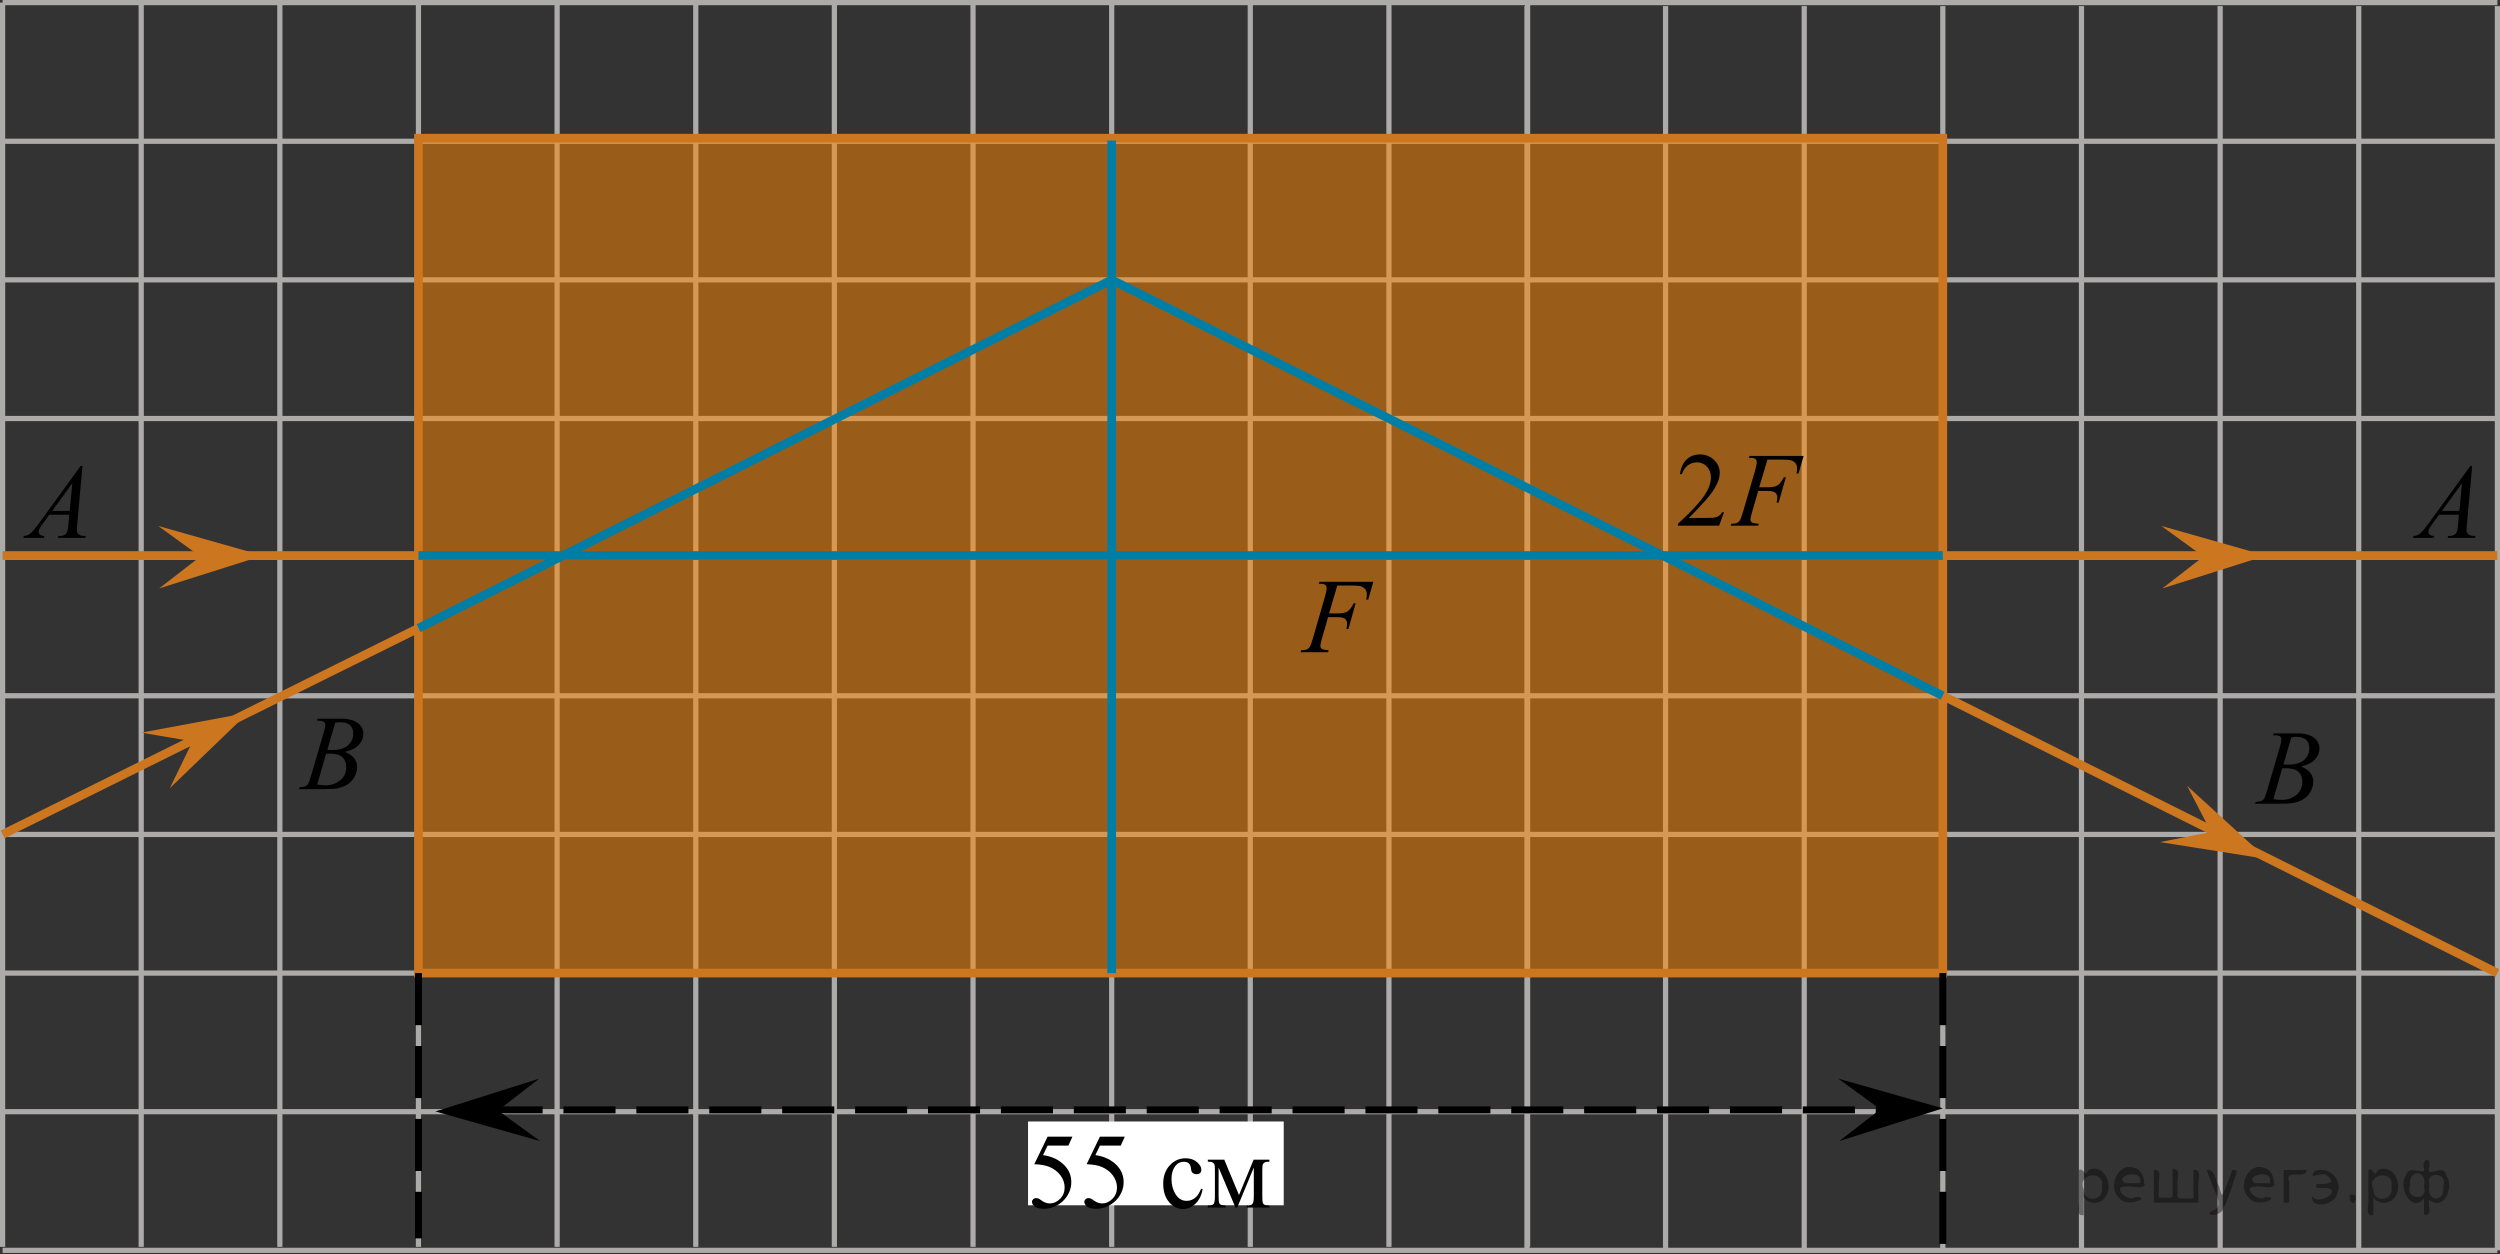 <?xml version="1.0" encoding="utf-8"?>
<!-- Generator: Adobe Illustrator 27.2.0, SVG Export Plug-In . SVG Version: 6.00 Build 0)  -->
<svg version="1.1" id="Слой_1" xmlns="http://www.w3.org/2000/svg" xmlns:xlink="http://www.w3.org/1999/xlink" x="0px" y="0px"
	 width="360.05px" height="180.614px" viewBox="0 0 360.05 180.614" enable-background="new 0 0 360.05 180.614"
	 xml:space="preserve">
<rect x="0" y="0" width="360.05" height="180.614" fill="#333333" stroke="none"/>
<g>
	<g>
		<g>
			<g>
				<g>
					<g>
						<g>
							<g>
								<g>
									<g>
										<g>
											<g>
												<g>
													<g>
														<g>
															<g>
																<defs>
																	<rect id="SVGID_1_" x="344.54" y="63.551" width="15.125" height="16.694"/>
																</defs>
																<clipPath id="SVGID_00000082351043651877105380000017621015842536769170_">
																	<use xlink:href="#SVGID_1_"  overflow="visible"/>
																</clipPath>
																<g clip-path="url(#SVGID_00000082351043651877105380000017621015842536769170_)">
																	<g enable-background="new    ">
																		<path d="M356.044,67.1l-0.761,8.431c-0.04,0.394-0.059,0.652-0.059,0.777
																			c0,0.199,0.037,0.351,0.111,0.456c0.093,0.144,0.22,0.251,0.38,0.321
																			c0.16,0.069,0.429,0.104,0.809,0.104l-0.081,0.276h-3.944l0.082-0.276h0.17
																			c0.32,0,0.581-0.07,0.783-0.209c0.143-0.095,0.253-0.252,0.333-0.472
																			c0.054-0.154,0.105-0.518,0.155-1.091l0.118-1.285h-2.866l-1.019,1.397
																			c-0.231,0.314-0.377,0.539-0.435,0.676c-0.059,0.138-0.089,0.266-0.089,0.386
																			c0,0.159,0.064,0.296,0.192,0.41c0.128,0.115,0.34,0.178,0.635,0.188l-0.081,0.276h-2.962
																			l0.082-0.276c0.364-0.015,0.685-0.139,0.964-0.37c0.278-0.231,0.693-0.727,1.244-1.483
																			l5.982-8.236L356.044,67.1C356.044,67.1,356.044,67.1,356.044,67.1z M354.582,69.588
																			l-2.903,3.999h2.519L354.582,69.588z"/>
																	</g>
																</g>
															</g>
														</g>
													</g>
												</g>
											</g>
										</g>
									</g>
								</g>
							</g>
						</g>
					</g>
				</g>
			</g>
		</g>
	</g>
</g>
<line fill="none" stroke="#ADAAAA" stroke-width="0.75" stroke-miterlimit="10" x1="0.375" y1="0.375" x2="359.675" y2="0.375"/>
<line fill="none" stroke="#ADAAAA" stroke-width="0.75" stroke-miterlimit="10" x1="0.375" y1="20.345" x2="359.675" y2="20.345"/>
<line fill="none" stroke="#ADAAAA" stroke-width="0.75" stroke-miterlimit="10" x1="0.375" y1="40.305" x2="359.675" y2="40.305"/>
<line fill="none" stroke="#ADAAAA" stroke-width="0.75" stroke-miterlimit="10" x1="0.375" y1="60.275" x2="359.675" y2="60.275"/>
<line fill="none" stroke="#ADAAAA" stroke-width="0.75" stroke-miterlimit="10" x1="0.375" y1="80.245" x2="359.675" y2="80.245"/>
<line fill="none" stroke="#ADAAAA" stroke-width="0.75" stroke-miterlimit="10" x1="0.375" y1="100.205" x2="359.675" y2="100.205"/>
<line fill="none" stroke="#ADAAAA" stroke-width="0.75" stroke-miterlimit="10" x1="0.375" y1="120.175" x2="359.675" y2="120.175"/>
<line fill="none" stroke="#ADAAAA" stroke-width="0.75" stroke-miterlimit="10" x1="0.375" y1="140.145" x2="359.675" y2="140.145"/>
<line fill="none" stroke="#ADAAAA" stroke-width="0.75" stroke-miterlimit="10" x1="0.375" y1="160.105" x2="359.675" y2="160.105"/>
<line fill="none" stroke="#ADAAAA" stroke-width="0.75" stroke-miterlimit="10" x1="0.375" y1="180.075" x2="359.675" y2="180.075"/>
<line fill="none" stroke="#ADAAAA" stroke-width="0.75" stroke-miterlimit="10" x1="0.375" y1="179.572" x2="0.375" y2="0.375"/>
<line fill="none" stroke="#ADAAAA" stroke-width="0.75" stroke-miterlimit="10" x1="20.335" y1="179.572" x2="20.335" y2="0.375"/>
<line fill="none" stroke="#ADAAAA" stroke-width="0.75" stroke-miterlimit="10" x1="40.305" y1="179.572" x2="40.305" y2="0.375"/>
<line fill="none" stroke="#ADAAAA" stroke-width="0.75" stroke-miterlimit="10" x1="60.265" y1="179.572" x2="60.265" y2="0.375"/>
<line fill="none" stroke="#ADAAAA" stroke-width="0.75" stroke-miterlimit="10" x1="80.235" y1="179.572" x2="80.235" y2="0.375"/>
<line fill="none" stroke="#ADAAAA" stroke-width="0.75" stroke-miterlimit="10" x1="100.205" y1="179.572" x2="100.205" y2="0.375"/>
<line fill="none" stroke="#ADAAAA" stroke-width="0.75" stroke-miterlimit="10" x1="120.165" y1="179.572" x2="120.165" y2="0.375"/>
<line fill="none" stroke="#ADAAAA" stroke-width="0.75" stroke-miterlimit="10" x1="140.135" y1="179.572" x2="140.135" y2="0.375"/>
<line fill="none" stroke="#ADAAAA" stroke-width="0.75" stroke-miterlimit="10" x1="160.105" y1="179.572" x2="160.105" y2="0.375"/>
<line fill="none" stroke="#ADAAAA" stroke-width="0.75" stroke-miterlimit="10" x1="180.065" y1="179.572" x2="180.065" y2="0.375"/>
<line fill="none" stroke="#ADAAAA" stroke-width="0.75" stroke-miterlimit="10" x1="200.035" y1="179.572" x2="200.035" y2="0.375"/>
<line fill="none" stroke="#ADAAAA" stroke-width="0.75" stroke-miterlimit="10" x1="220.005" y1="179.572" x2="220.005" y2="0.375"/>
<line fill="none" stroke="#ADAAAA" stroke-width="0.75" stroke-miterlimit="10" x1="219.915" y1="180.075" x2="219.915" y2="0.878"/>
<line fill="none" stroke="#ADAAAA" stroke-width="0.75" stroke-miterlimit="10" x1="239.875" y1="180.075" x2="239.875" y2="0.878"/>
<line fill="none" stroke="#ADAAAA" stroke-width="0.75" stroke-miterlimit="10" x1="259.845" y1="180.075" x2="259.845" y2="0.878"/>
<line fill="none" stroke="#ADAAAA" stroke-width="0.75" stroke-miterlimit="10" x1="279.805" y1="180.075" x2="279.805" y2="0.878"/>
<line fill="none" stroke="#ADAAAA" stroke-width="0.75" stroke-miterlimit="10" x1="299.775" y1="180.075" x2="299.775" y2="0.878"/>
<line fill="none" stroke="#ADAAAA" stroke-width="0.75" stroke-miterlimit="10" x1="319.745" y1="180.075" x2="319.745" y2="0.878"/>
<line fill="none" stroke="#ADAAAA" stroke-width="0.75" stroke-miterlimit="10" x1="339.705" y1="180.075" x2="339.705" y2="0.878"/>
<line fill="none" stroke="#ADAAAA" stroke-width="0.75" stroke-miterlimit="10" x1="359.675" y1="180.075" x2="359.675" y2="0.878"/>
<rect x="148.059" y="161.518" fill="#FFFFFF" width="36.823" height="12.066"/>
<rect x="60.269" y="20.404" opacity="0.5" fill="#FF8800" enable-background="new    " width="219.536" height="119.741"/>
<rect x="60.265" y="19.901" fill="none" stroke="#CC761F" stroke-width="1.25" stroke-miterlimit="10" width="219.54" height="120.244"/>
<line fill="none" stroke="#CC761F" stroke-width="1.25" stroke-miterlimit="10" x1="60.265" y1="80.007" x2="0.375" y2="80.007"/>
<polygon fill="#CC761F" points="28.852,80.155 22.784,75.746 37.856,80.019 22.919,84.745 "/>
<line fill="none" stroke="#CC761F" stroke-width="1.25" stroke-miterlimit="10" x1="359.665" y1="80.007" x2="279.805" y2="80.007"/>
<polygon fill="#CC761F" points="317.346,80.155 311.278,75.746 326.351,80.019 311.413,84.745 "/>
<line fill="none" stroke="#000000" stroke-miterlimit="10" stroke-dasharray="7.5,3" x1="60.27" y1="140.145" x2="60.27" y2="178.352"/>
<line fill="none" stroke="#000000" stroke-miterlimit="10" stroke-dasharray="7.5,3" x1="279.805" y1="140.145" x2="279.805" y2="179.565"/>
<line fill="none" stroke="#000000" stroke-miterlimit="10" stroke-dasharray="7.5,3" x1="70.649" y1="159.846" x2="275.51" y2="159.846"/>
<polygon points="270.81,159.756 264.742,155.346 279.815,159.62 264.877,164.345 "/>
<polygon points="71.721,159.936 77.789,164.345 62.716,160.072 77.654,155.346 "/>
<g>
	<g>
		<g>
			<g>
				<g>
					<g>
						<g>
							<g>
								<g>
									<g>
										<g>
											<g>
												<g>
													<g>
														<g>
															<g>
																<defs>
																	
																		<rect id="SVGID_00000010274062468885189440000012467039029093054357_" x="0.375" y="63.551" width="15.125" height="16.694"/>
																</defs>
																<clipPath id="SVGID_00000072263912083012102800000008041773489201162632_">
																	<use xlink:href="#SVGID_00000010274062468885189440000012467039029093054357_"  overflow="visible"/>
																</clipPath>
																<g clip-path="url(#SVGID_00000072263912083012102800000008041773489201162632_)">
																	<g enable-background="new    ">
																		<path d="M11.879,67.1l-0.761,8.431c-0.04,0.394-0.059,0.652-0.059,0.777
																			c0,0.199,0.037,0.351,0.111,0.456c0.093,0.144,0.22,0.251,0.38,0.321
																			c0.16,0.069,0.429,0.104,0.809,0.104l-0.081,0.276H8.334l0.082-0.276h0.17
																			c0.32,0,0.581-0.07,0.783-0.209c0.143-0.095,0.253-0.252,0.333-0.472
																			c0.054-0.154,0.105-0.518,0.155-1.091l0.118-1.285H7.108l-1.019,1.397
																			c-0.231,0.314-0.377,0.539-0.435,0.676c-0.059,0.138-0.089,0.266-0.089,0.386
																			c0,0.159,0.064,0.296,0.192,0.41c0.128,0.115,0.34,0.178,0.635,0.188L6.311,77.466H3.349
																			l0.082-0.276c0.364-0.015,0.685-0.139,0.964-0.37c0.278-0.231,0.693-0.727,1.244-1.483
																			l5.982-8.236L11.879,67.1C11.879,67.1,11.879,67.1,11.879,67.1z M10.417,69.588l-2.903,3.999
																			h2.519L10.417,69.588z"/>
																	</g>
																</g>
															</g>
														</g>
													</g>
												</g>
											</g>
										</g>
									</g>
								</g>
							</g>
						</g>
					</g>
				</g>
			</g>
		</g>
	</g>
</g>
<g>
	<g>
		<g>
			<g>
				<g>
					<g>
						<g>
							<g>
								<g>
									<g>
										<g>
											<g>
												<g>
													<g>
														<g>
															<defs>
																
																	<rect id="SVGID_00000112610950451182831110000014945390325923192461_" x="40.439" y="99.736" width="15.124" height="16.695"/>
															</defs>
															<clipPath id="SVGID_00000167368238488221176540000000477361601860422556_">
																<use xlink:href="#SVGID_00000112610950451182831110000014945390325923192461_"  overflow="visible"/>
															</clipPath>
															<g clip-path="url(#SVGID_00000167368238488221176540000000477361601860422556_)">
																<g enable-background="new    ">
																	<path d="M45.641,103.791l0.103-0.277h3.575c0.601,0,1.136,0.095,1.606,0.284s0.822,0.454,1.056,0.792
																		s0.351,0.697,0.351,1.076c0,0.583-0.208,1.11-0.624,1.581s-1.094,0.818-2.034,1.042
																		c0.606,0.231,1.051,0.534,1.336,0.912c0.286,0.379,0.428,0.795,0.428,1.248
																		c0,0.504-0.128,0.984-0.384,1.442c-0.256,0.459-0.585,0.815-0.986,1.069
																		c-0.401,0.254-0.885,0.44-1.451,0.56c-0.404,0.085-1.034,0.127-1.891,0.127h-3.67l0.096-0.276
																		c0.384-0.01,0.645-0.048,0.783-0.112c0.197-0.085,0.337-0.196,0.421-0.336
																		c0.118-0.19,0.276-0.623,0.473-1.301l1.794-6.136c0.153-0.518,0.229-0.882,0.229-1.091
																		c0-0.185-0.068-0.33-0.203-0.438c-0.135-0.107-0.393-0.161-0.771-0.161
																		C45.793,103.798,45.715,103.796,45.641,103.791z M45.685,112.992c0.532,0.069,0.948,0.104,1.248,0.104
																		c0.768,0,1.449-0.234,2.042-0.703c0.593-0.468,0.89-1.103,0.89-1.905
																		c0-0.613-0.184-1.092-0.55-1.435s-0.959-0.516-1.776-0.516c-0.158,0-0.35,0.008-0.576,0.022
																		L45.685,112.992z M47.14,107.999c0.32,0.01,0.551,0.016,0.694,0.016
																		c1.024,0,1.786-0.227,2.286-0.677c0.499-0.451,0.75-1.015,0.75-1.693
																		c0-0.513-0.153-0.913-0.458-1.2s-0.792-0.43-1.462-0.43c-0.177,0-0.403,0.03-0.679,0.09
																		L47.14,107.999z"/>
																</g>
															</g>
														</g>
													</g>
												</g>
											</g>
										</g>
									</g>
								</g>
							</g>
						</g>
					</g>
				</g>
			</g>
		</g>
	</g>
</g>
<g>
	<g>
		<g>
			<g>
				<g>
					<g>
						<g>
							<g>
								<g>
									<g>
										<g>
											<g>
												<g>
													<g>
														<g>
															<defs>
																
																	<rect id="SVGID_00000126302822734535472850000005303587407650028721_" x="322.158" y="101.843" width="15.124" height="16.695"/>
															</defs>
															<clipPath id="SVGID_00000128444241973268633010000002789425048055748759_">
																<use xlink:href="#SVGID_00000126302822734535472850000005303587407650028721_"  overflow="visible"/>
															</clipPath>
															<g clip-path="url(#SVGID_00000128444241973268633010000002789425048055748759_)">
																<g enable-background="new    ">
																	<path d="M327.36,105.897l0.103-0.277h3.575c0.601,0,1.136,0.095,1.606,0.284s0.822,0.454,1.056,0.792
																		s0.351,0.697,0.351,1.076c0,0.583-0.208,1.11-0.624,1.581s-1.094,0.818-2.034,1.042
																		c0.606,0.231,1.051,0.534,1.336,0.912c0.286,0.379,0.428,0.795,0.428,1.248
																		c0,0.504-0.128,0.984-0.384,1.442c-0.256,0.459-0.585,0.815-0.986,1.069
																		c-0.401,0.254-0.885,0.44-1.451,0.56c-0.404,0.085-1.034,0.127-1.891,0.127h-3.67l0.096-0.276
																		c0.384-0.01,0.645-0.048,0.783-0.112c0.197-0.085,0.337-0.196,0.421-0.336
																		c0.118-0.19,0.276-0.623,0.473-1.301l1.794-6.136c0.153-0.518,0.229-0.882,0.229-1.091
																		c0-0.185-0.068-0.33-0.203-0.438c-0.135-0.107-0.393-0.161-0.771-0.161
																		C327.512,105.905,327.433,105.902,327.36,105.897z M327.404,115.098
																		c0.532,0.069,0.948,0.104,1.248,0.104c0.768,0,1.449-0.234,2.042-0.703
																		c0.593-0.468,0.89-1.103,0.89-1.905c0-0.613-0.184-1.092-0.55-1.435s-0.959-0.516-1.776-0.516
																		c-0.158,0-0.35,0.008-0.576,0.022L327.404,115.098z M328.859,110.105
																		c0.32,0.01,0.551,0.016,0.694,0.016c1.024,0,1.786-0.227,2.286-0.677
																		c0.499-0.451,0.75-1.015,0.75-1.693c0-0.513-0.153-0.913-0.458-1.2s-0.792-0.43-1.462-0.43
																		c-0.177,0-0.403,0.03-0.679,0.09L328.859,110.105z"/>
																</g>
															</g>
														</g>
													</g>
												</g>
											</g>
										</g>
									</g>
								</g>
							</g>
						</g>
					</g>
				</g>
			</g>
		</g>
	</g>
</g>
<polygon fill="#CC761F" points="318.436,119.824 314.981,113.167 326.551,123.73 311.077,121.276 "/>
<polygon fill="#CC761F" points="27.73,106.771 20.335,105.516 35.737,102.649 24.454,113.518 "/>
<line fill="none" stroke="#007EA5" stroke-width="1.25" stroke-miterlimit="10" x1="160.105" y1="140.145" x2="160.105" y2="20.235"/>
<line fill="none" stroke="#007EA5" stroke-width="1.25" stroke-miterlimit="10" x1="60.265" y1="80.007" x2="279.81" y2="80.007"/>
<line fill="none" stroke="#007EA5" stroke-width="1.25" stroke-miterlimit="10" x1="60.265" y1="90.476" x2="160.105" y2="40.305"/>
<line fill="none" stroke="#007EA5" stroke-width="1.25" stroke-miterlimit="10" x1="279.805" y1="100.21" x2="160.105" y2="40.305"/>
<g>
	<g>
		<g>
			<g>
				<g>
					<g>
						<g>
							<g>
								<g>
									<g>
										<g>
											<g>
												<g>
													<g>
														<g>
															<defs>
																
																	<rect id="SVGID_00000072969917791664143150000003385005292252520860_" x="184.698" y="80.007" width="16.507" height="16.697"/>
															</defs>
															<clipPath id="SVGID_00000152261750593095579140000000189643076306992788_">
																<use xlink:href="#SVGID_00000072969917791664143150000003385005292252520860_"  overflow="visible"/>
															</clipPath>
															<g clip-path="url(#SVGID_00000152261750593095579140000000189643076306992788_)">
																<g enable-background="new    ">
																	<path d="M192.596,84.329l-1.182,4.014h1.315c0.591,0,1.033-0.092,1.326-0.276
																		s0.595-0.578,0.905-1.182h0.281l-1.042,3.692h-0.295c0.074-0.299,0.111-0.545,0.111-0.739
																		c0-0.304-0.1-0.54-0.299-0.707c-0.199-0.166-0.572-0.25-1.119-0.25h-1.33l-0.872,3.057
																		c-0.158,0.543-0.236,0.904-0.236,1.084c0,0.185,0.067,0.326,0.203,0.426
																		c0.135,0.1,0.467,0.167,0.994,0.202l-0.089,0.276h-3.96l0.096-0.276
																		c0.384-0.01,0.64-0.045,0.769-0.104c0.197-0.085,0.342-0.199,0.435-0.344
																		c0.133-0.205,0.29-0.626,0.473-1.264l1.766-6.106c0.143-0.493,0.214-0.879,0.214-1.158
																		c0-0.13-0.032-0.241-0.096-0.333c-0.064-0.092-0.159-0.161-0.284-0.206
																		c-0.126-0.044-0.376-0.067-0.75-0.067l0.088-0.277h7.772l-0.739,2.564h-0.281
																		c0.054-0.31,0.081-0.564,0.081-0.763c0-0.329-0.09-0.589-0.27-0.781
																		c-0.18-0.192-0.41-0.328-0.691-0.407c-0.197-0.05-0.638-0.075-1.322-0.075h-1.973V84.329z"/>
																</g>
															</g>
														</g>
													</g>
												</g>
											</g>
										</g>
									</g>
								</g>
							</g>
						</g>
					</g>
				</g>
			</g>
		</g>
	</g>
</g>
<line fill="none" stroke="#CC761F" stroke-width="1.25" stroke-miterlimit="10" x1="0.375" y1="120.175" x2="60.265" y2="90.476"/>
<line fill="none" stroke="#CC761F" stroke-width="1.25" stroke-miterlimit="10" x1="279.805" y1="100.21" x2="359.675" y2="140.145"/>
<g>
	<g>
		<g>
			<defs>
				
					<rect id="SVGID_00000077322348069930374470000007838414172523601327_" x="145.842" y="159.89" width="39.413" height="18.713"/>
			</defs>
			<clipPath id="SVGID_00000018222016500390938700000017781358004738831776_">
				<use xlink:href="#SVGID_00000077322348069930374470000007838414172523601327_"  overflow="visible"/>
			</clipPath>
		</g>
	</g>
	<g>
		<g>
			<defs>
				
					<rect id="SVGID_00000021105286868013786110000015601183575395262592_" x="145.855" y="159.904" width="39.744" height="18.216"/>
			</defs>
			<clipPath id="SVGID_00000119105213785899635130000017787247395745027201_">
				<use xlink:href="#SVGID_00000021105286868013786110000015601183575395262592_"  overflow="visible"/>
			</clipPath>
			<g clip-path="url(#SVGID_00000119105213785899635130000017787247395745027201_)">
				<path d="M154.45,163.707l-0.574,1.279h-3.003l-0.655,1.37c1.3,0.195,2.331,0.69,3.091,1.482
					c0.653,0.683,0.979,1.485,0.979,2.408c0,0.537-0.106,1.034-0.32,1.49c-0.214,0.457-0.482,0.846-0.806,1.167
					c-0.324,0.32-0.685,0.579-1.082,0.774c-0.565,0.276-1.144,0.414-1.737,0.414c-0.599,0-1.034-0.103-1.307-0.312
					c-0.273-0.208-0.409-0.438-0.409-0.689c0-0.141,0.057-0.265,0.169-0.372c0.113-0.108,0.255-0.162,0.427-0.162
					c0.128,0,0.239,0.021,0.335,0.06s0.259,0.143,0.49,0.309c0.368,0.261,0.741,0.391,1.119,0.391
					c0.574,0,1.079-0.222,1.513-0.666c0.435-0.443,0.651-0.984,0.651-1.621c0-0.617-0.194-1.193-0.581-1.728
					c-0.388-0.534-0.923-0.947-1.605-1.238c-0.535-0.226-1.264-0.356-2.186-0.392l1.914-3.966L154.45,163.707
					L154.45,163.707z"/>
				<path d="M161.988,163.707l-0.574,1.279h-3.003l-0.655,1.37c1.3,0.195,2.331,0.69,3.091,1.482
					c0.653,0.683,0.979,1.485,0.979,2.408c0,0.537-0.106,1.034-0.32,1.49c-0.214,0.457-0.482,0.846-0.806,1.167
					c-0.324,0.32-0.685,0.579-1.082,0.774c-0.565,0.276-1.144,0.414-1.737,0.414c-0.599,0-1.034-0.103-1.307-0.312
					c-0.273-0.208-0.409-0.438-0.409-0.689c0-0.141,0.057-0.265,0.169-0.372c0.113-0.108,0.255-0.162,0.427-0.162
					c0.128,0,0.239,0.021,0.335,0.06s0.259,0.143,0.49,0.309c0.368,0.261,0.741,0.391,1.119,0.391
					c0.574,0,1.079-0.222,1.513-0.666c0.435-0.443,0.651-0.984,0.651-1.621c0-0.617-0.194-1.193-0.581-1.728
					c-0.388-0.534-0.923-0.947-1.605-1.238c-0.535-0.226-1.264-0.356-2.186-0.392l1.914-3.966L161.988,163.707
					L161.988,163.707z"/>
			</g>
		</g>
		<g>
			<defs>
				
					<rect id="SVGID_00000021825910744960029420000008596862070601868208_" x="145.855" y="159.904" width="39.744" height="18.216"/>
			</defs>
			<clipPath id="SVGID_00000137814973041293612700000013226243338424093086_">
				<use xlink:href="#SVGID_00000021825910744960029420000008596862070601868208_"  overflow="visible"/>
			</clipPath>
			<g clip-path="url(#SVGID_00000137814973041293612700000013226243338424093086_)">
				<path d="M173.208,171.292c-0.182,0.908-0.537,1.607-1.067,2.097c-0.53,0.489-1.116,0.733-1.759,0.733
					c-0.765,0-1.433-0.328-2.002-0.986c-0.569-0.657-0.854-1.545-0.854-2.664c0-1.084,0.315-1.964,0.946-2.642
					c0.631-0.677,1.388-1.016,2.271-1.016c0.663,0,1.208,0.18,1.634,0.538s0.64,0.731,0.64,1.117
					c0,0.191-0.06,0.346-0.18,0.463c-0.12,0.118-0.288,0.177-0.504,0.177c-0.29,0-0.508-0.095-0.655-0.286
					c-0.084-0.104-0.139-0.306-0.166-0.602c-0.027-0.296-0.127-0.521-0.298-0.678
					c-0.172-0.15-0.41-0.226-0.714-0.226c-0.491,0-0.886,0.185-1.185,0.557
					c-0.398,0.492-0.597,1.142-0.597,1.949c0,0.823,0.198,1.55,0.593,2.18c0.395,0.629,0.929,0.944,1.601,0.944
					c0.481,0,0.913-0.168,1.295-0.505c0.27-0.231,0.533-0.649,0.788-1.257L173.208,171.292z"/>
				<path d="M178.44,172.113l2.106-5.095h2.274v0.286c-0.334,0-0.556,0.033-0.666,0.102
					c-0.11,0.067-0.198,0.151-0.261,0.252c-0.064,0.101-0.096,0.427-0.096,0.979v3.657
					c0,0.477,0.023,0.784,0.07,0.922c0.046,0.139,0.142,0.242,0.287,0.312c0.144,0.07,0.367,0.105,0.666,0.105
					v0.278h-3.261v-0.278c0.402,0,0.672-0.076,0.81-0.23s0.206-0.523,0.206-1.11v-4.146l-2.385,5.765h-0.258
					l-2.429-5.765v4.146c0,0.477,0.025,0.784,0.074,0.922c0.049,0.139,0.144,0.242,0.287,0.312
					c0.142,0.07,0.363,0.105,0.663,0.105v0.278h-2.577v-0.278c0.437,0,0.717-0.081,0.839-0.244
					s0.184-0.528,0.184-1.096v-3.657c0-0.537-0.027-0.855-0.081-0.952s-0.137-0.185-0.25-0.264
					c-0.113-0.077-0.344-0.116-0.692-0.116v-0.286h2.371L178.44,172.113z"/>
			</g>
		</g>
	</g>
</g>
<g>
	<g>
		<g>
			<defs>
				<rect id="SVGID_00000105412375567161611690000005826871073937471676_" x="238.628" y="61.819" width="24.84" height="16.56"/>
			</defs>
			<clipPath id="SVGID_00000033345002555797317120000013067100276546414477_">
				<use xlink:href="#SVGID_00000105412375567161611690000005826871073937471676_"  overflow="visible"/>
			</clipPath>
		</g>
	</g>
	<g>
		<g>
			<defs>
				
					<rect id="SVGID_00000067934062523481634020000000649979504586686879_" x="238.78" y="61.902" width="24.84" height="16.56"/>
			</defs>
			<clipPath id="SVGID_00000002370785300976431340000018390525659245566387_">
				<use xlink:href="#SVGID_00000067934062523481634020000000649979504586686879_"  overflow="visible"/>
			</clipPath>
			<g clip-path="url(#SVGID_00000002370785300976431340000018390525659245566387_)">
				<path d="M248.29,73.774l-0.704,1.935h-5.93V75.434c1.744-1.591,2.972-2.891,3.684-3.898
					c0.712-1.008,1.067-1.93,1.067-2.765c0-0.638-0.195-1.162-0.585-1.572s-0.857-0.615-1.401-0.615
					c-0.494,0-0.938,0.144-1.331,0.434c-0.393,0.289-0.683,0.713-0.871,1.272h-0.274
					c0.123-0.914,0.441-1.616,0.953-2.105c0.511-0.489,1.15-0.734,1.916-0.734c0.815,0,1.496,0.262,2.042,0.786
					c0.546,0.524,0.819,1.142,0.819,1.853c0,0.509-0.119,1.018-0.356,1.527c-0.366,0.8-0.959,1.648-1.779,2.542
					c-1.23,1.344-1.998,2.154-2.305,2.431h2.624c0.534,0,0.908-0.02,1.123-0.06s0.409-0.12,0.582-0.241
					s0.324-0.293,0.452-0.515L248.29,73.774L248.29,73.774z"/>
			</g>
		</g>
		<g>
			<defs>
				
					<rect id="SVGID_00000059295961158820362840000008443603817961281925_" x="238.78" y="61.902" width="24.84" height="16.56"/>
			</defs>
			<clipPath id="SVGID_00000116919166712133672290000016057500163972517538_">
				<use xlink:href="#SVGID_00000059295961158820362840000008443603817961281925_"  overflow="visible"/>
			</clipPath>
			<g clip-path="url(#SVGID_00000116919166712133672290000016057500163972517538_)">
				<path d="M254.547,66.191l-1.186,3.981h1.319c0.593,0,1.037-0.092,1.331-0.274
					c0.294-0.183,0.597-0.573,0.908-1.171h0.282l-1.045,3.662h-0.296c0.074-0.296,0.111-0.541,0.111-0.733
					c0-0.302-0.1-0.535-0.3-0.701s-0.575-0.248-1.123-0.248h-1.335l-0.875,3.031
					c-0.158,0.539-0.237,0.897-0.237,1.075c0,0.183,0.068,0.324,0.204,0.422c0.136,0.099,0.468,0.166,0.997,0.2
					l-0.089,0.274h-3.973l0.096-0.274c0.386-0.01,0.643-0.044,0.771-0.103c0.198-0.084,0.343-0.198,0.438-0.341
					c0.133-0.203,0.291-0.62,0.474-1.253l1.772-6.056c0.144-0.489,0.215-0.872,0.215-1.149
					c0-0.128-0.032-0.238-0.096-0.33c-0.065-0.091-0.159-0.16-0.285-0.204s-0.377-0.066-0.752-0.066l0.089-0.274
					h7.797l-0.741,2.542h-0.281c0.054-0.307,0.082-0.559,0.082-0.756c0-0.326-0.09-0.584-0.271-0.774
					c-0.18-0.19-0.411-0.325-0.693-0.404c-0.198-0.049-0.64-0.074-1.327-0.074h-1.979V66.191z"/>
			</g>
		</g>
	</g>
</g>
<g style="stroke:none;fill:#000;fill-opacity:0.4" > <path d="m 300.1,172.5 c 0,0.8 0,1.6 0,2.5 -1.3,0.2 -0.6,-1.5 -0.7,-2.3 0,-1.4 0,-2.8 0,-4.2 0.8,-0.4 0.8,1.3 1.4,0.0 2.2,-1.0 3.7,2.2 2.4,3.9 -0.6,1.0 -2.4,1.2 -3.1,0.0 z m 2.6,-1.6 c 0.5,-2.5 -3.7,-1.9 -2.6,0.4 0.0,2.1 3.1,1.6 2.6,-0.4 z" /> <path d="m 308.9,170.6 c -0.4,0.8 -1.9,0.1 -2.8,0.3 -2.0,-0.1 0.3,2.4 1.5,1.5 2.5,0.0 -1.4,1.6 -2.3,0.2 -1.9,-1.5 -0.3,-5.3 2.1,-4.4 0.9,0.2 1.4,1.2 1.4,2.2 z m -0.7,-0.2 c 0.6,-2.3 -4.0,-1.0 -2.1,0.0 0.7,0 1.4,-0.0 2.1,-0.0 z" /> <path d="m 313.9,172.6 c 0.6,0 1.3,0 2.0,0 0,-1.3 0,-2.7 0,-4.1 1.3,-0.2 0.6,1.5 0.7,2.3 0,0.8 0,1.6 0,2.4 -2.1,0 -4.2,0 -6.4,0 0,-1.5 0,-3.1 0,-4.7 1.3,-0.2 0.6,1.5 0.7,2.3 0.1,0.5 -0.2,1.6 0.2,1.7 0.5,-0.1 1.6,0.2 1.8,-0.2 0,-1.3 0,-2.6 0,-3.9 1.3,-0.2 0.6,1.5 0.7,2.3 0,0.5 0,1.1 0,1.7 z" /> <path d="m 320.2,173.7 c 0.3,1.4 -3.0,1.7 -1.7,0.7 1.5,-0.2 1.0,-1.9 0.5,-2.8 -0.4,-1.0 -0.8,-2.0 -1.2,-3.1 1.2,-0.2 1.2,1.4 1.7,2.2 0.2,0.2 0.4,1.9 0.7,1.2 0.4,-1.1 0.9,-2.2 1.3,-3.4 1.4,-0.2 0.0,1.5 -0.0,2.3 -0.3,0.9 -0.7,1.9 -1.1,2.9 z" /> <path d="m 327.6,170.6 c -0.4,0.8 -1.9,0.1 -2.8,0.3 -2.0,-0.1 0.3,2.4 1.5,1.5 2.5,0.0 -1.4,1.6 -2.3,0.2 -1.9,-1.5 -0.3,-5.3 2.1,-4.4 0.9,0.2 1.4,1.2 1.4,2.2 z m -0.7,-0.2 c 0.6,-2.3 -4.0,-1.0 -2.1,0.0 0.7,0 1.4,-0.0 2.1,-0.0 z" /> <path d="m 328.9,173.2 c 0,-1.5 0,-3.1 0,-4.7 1.1,0 2.2,0 3.3,0 0.0,1.5 -3.3,-0.4 -2.5,1.8 0,0.9 0,1.9 0,2.9 -0.2,0 -0.5,0 -0.7,0 z" /> <path d="m 333.1,172.3 c 0.7,1.4 4.2,-0.8 2.1,-1.2 -0.5,-0.1 -2.2,0.3 -1.5,-0.6 1.0,0.1 3.1,0.0 1.4,-1.2 -0.6,-0.7 -2.8,0.8 -1.8,-0.6 2.0,-0.9 4.2,1.2 3.3,3.2 -0.2,1.5 -3.5,2.3 -3.6,0.7 l 0,-0.1 0,-0.0 0,0 z" /> <path d="m 338.4,172.1 c 1.6,-0.5 0.6,2.3 -0.0,0.6 -0.0,-0.2 0.0,-0.4 0.0,-0.6 z" /> <path d="m 341.8,172.5 c 0,0.8 0,1.6 0,2.5 -1.3,0.2 -0.6,-1.5 -0.7,-2.3 0,-1.4 0,-2.8 0,-4.2 0.8,-0.4 0.8,1.3 1.4,0.0 2.2,-1.0 3.7,2.2 2.4,3.9 -0.6,1.0 -2.4,1.2 -3.1,0.0 z m 2.6,-1.6 c 0.5,-2.5 -3.7,-1.9 -2.6,0.4 0.0,2.1 3.1,1.6 2.6,-0.4 z" /> <path d="m 347.1,170.8 c -0.8,1.9 2.7,2.3 2.0,0.1 0.6,-2.4 -2.3,-2.7 -2.0,-0.1 z m 2.0,4.2 c 0,-0.8 0,-1.6 0,-2.4 -1.8,2.2 -3.8,-1.7 -2.6,-3.3 0.4,-1.8 3.0,0.3 2.6,-1.1 -0.4,-1.1 0.9,-1.8 0.8,-0.3 -0.7,2.2 2.1,-0.6 2.4,1.4 1.2,1.6 -0.3,5.2 -2.4,3.5 -0.4,0.6 0.6,2.5 -0.8,2.1 z m 2.8,-4.2 c 0.8,-1.9 -2.7,-2.3 -2.0,-0.1 -0.6,2.4 2.3,2.7 2.0,0.1 z" /> </g></svg>

<!--File created and owned by https://sdamgia.ru. Copying is prohibited. All rights reserved.-->
